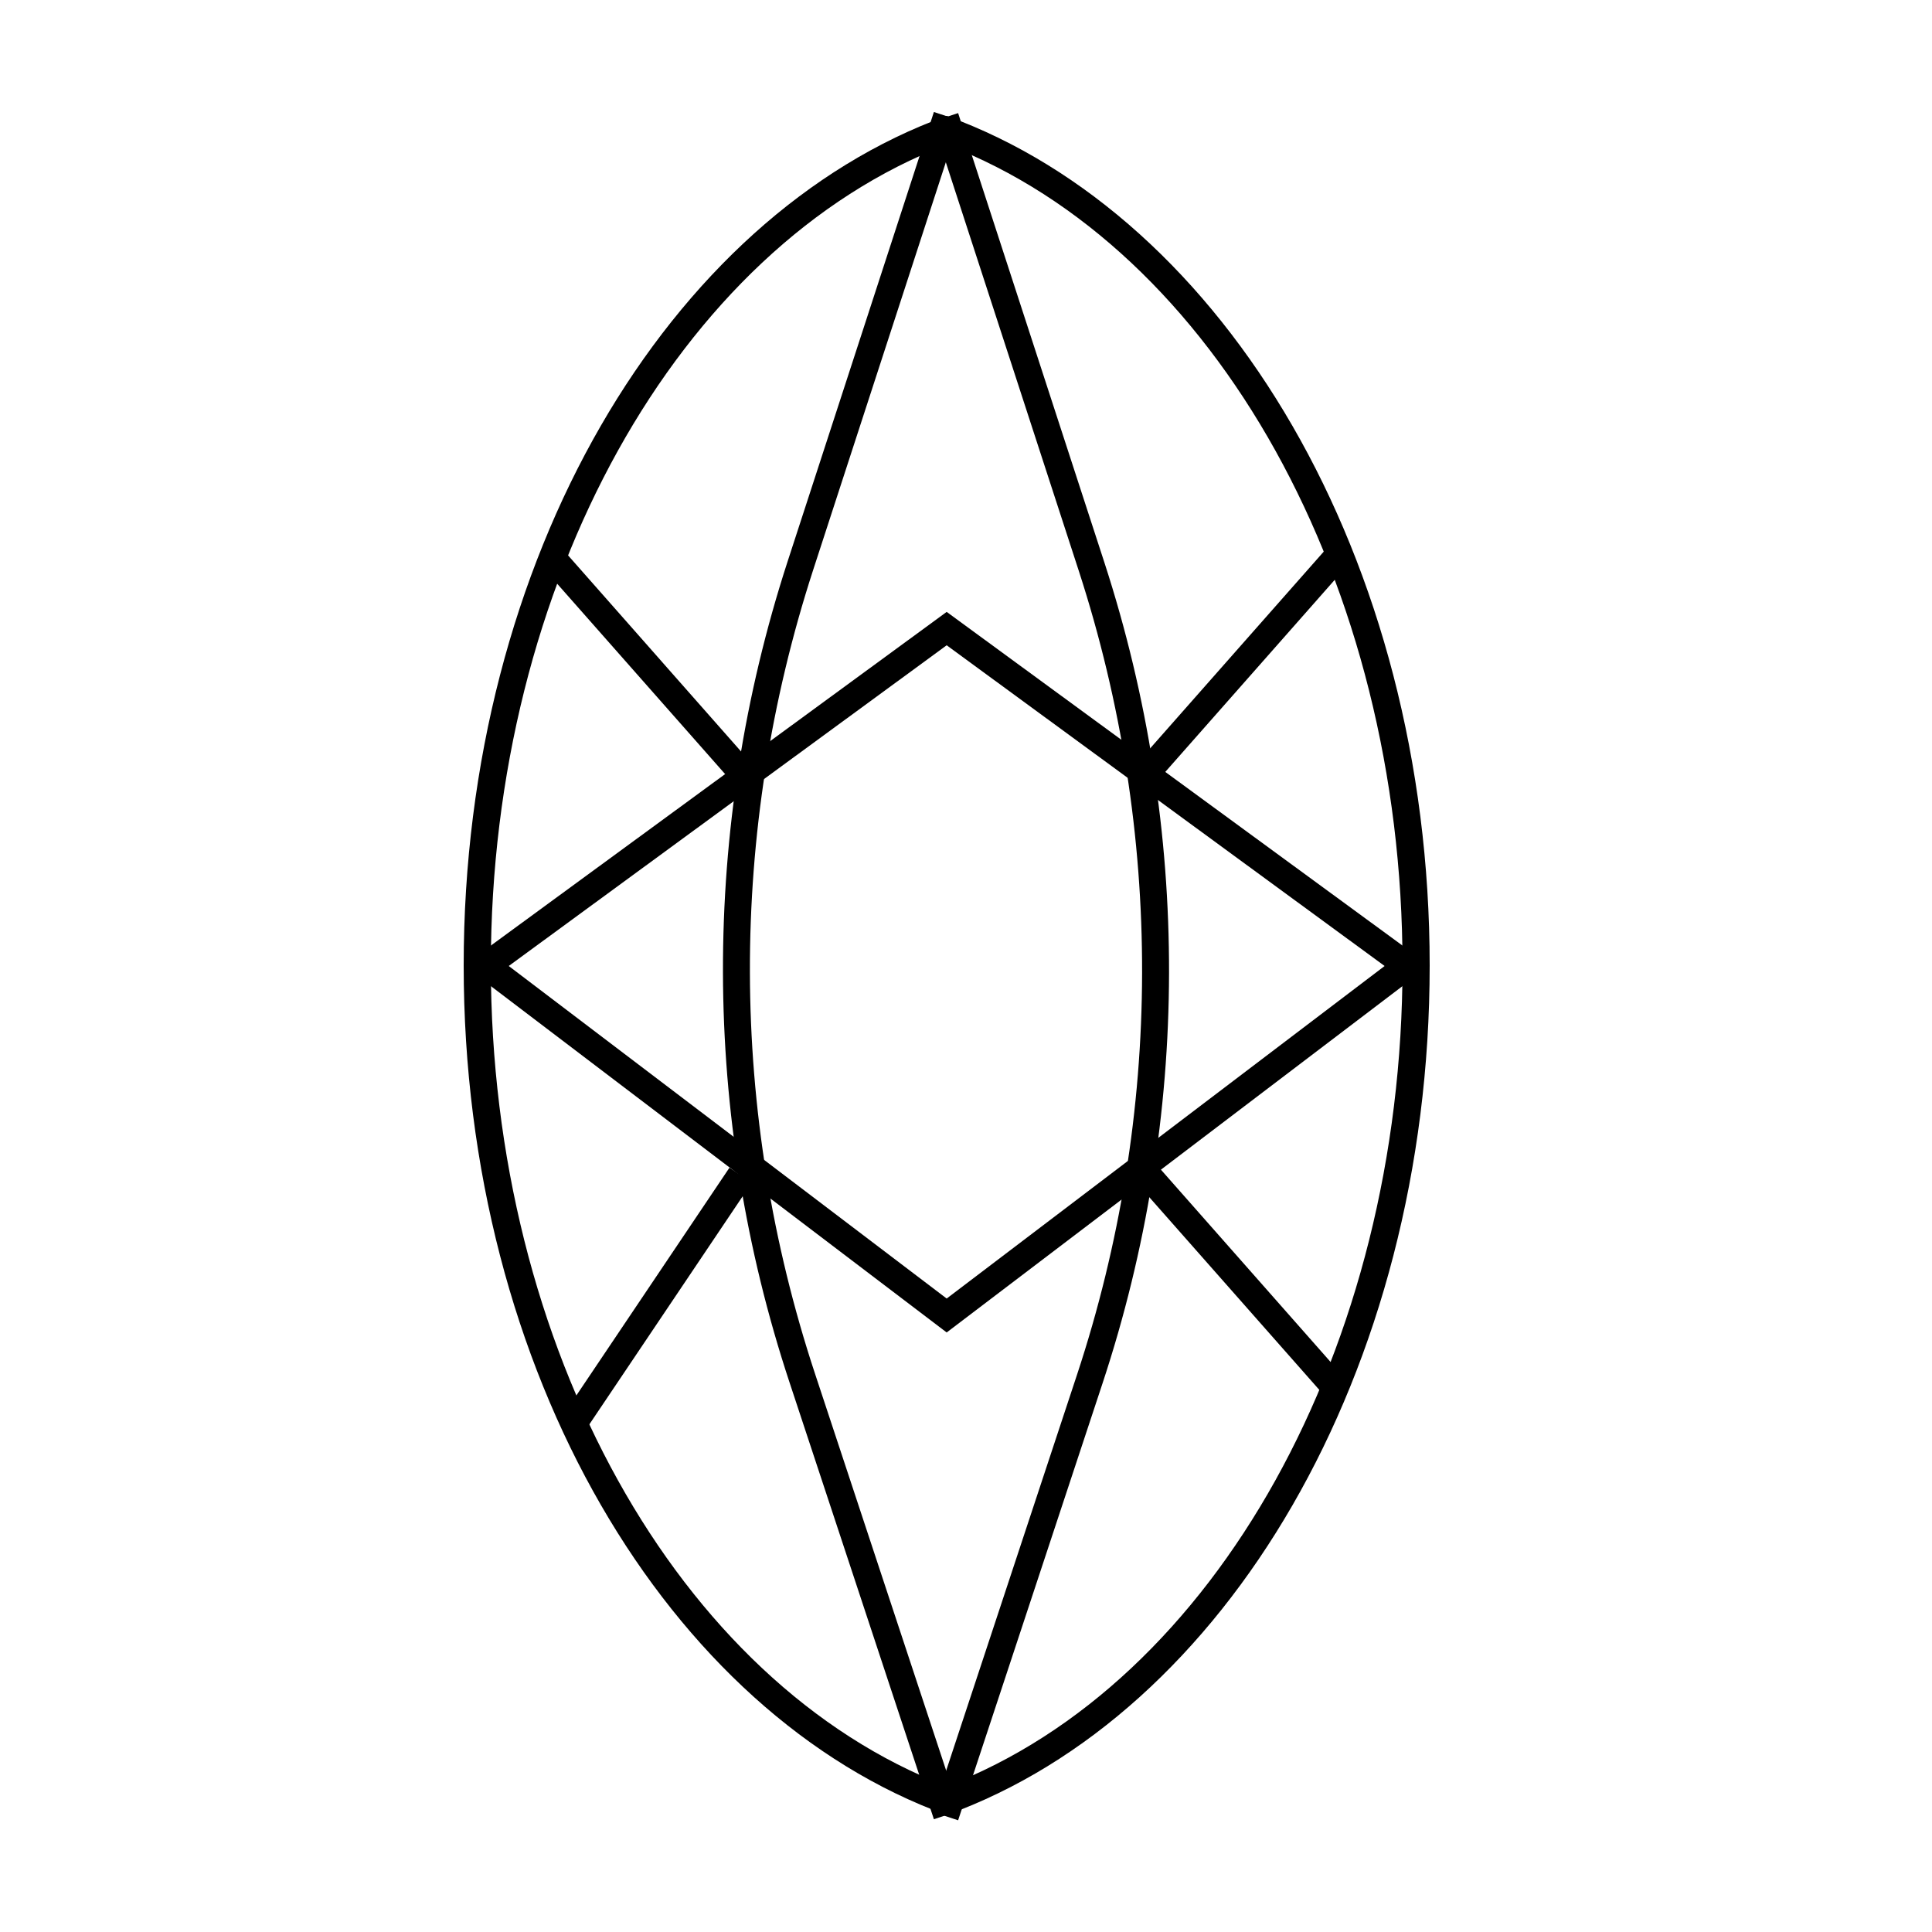 <svg width="50" height="50" viewBox="0 0 50 50" fill="none" xmlns="http://www.w3.org/2000/svg">
<path d="M24.5 3.746C31.456 6.415 36.297 15.104 36.297 24.986C36.297 34.868 31.456 43.557 24.5 46.227C17.544 43.557 12.703 34.868 12.703 24.986C12.703 15.104 17.544 6.415 24.5 3.746ZM24.5 3C17.298 5.599 12 14.456 12 24.986C12 35.516 17.305 44.366 24.5 46.972C31.702 44.373 37 35.516 37 24.986C37 14.456 31.695 5.606 24.5 3Z" fill="black"/>
<path d="M24.5 16.7L35.834 25L24.5 33.606L13.166 25L24.5 16.7ZM24.5 15.836L12 24.986L24.5 34.484L37 24.986L24.5 15.836Z" fill="black"/>
<path fill-rule="evenodd" clip-rule="evenodd" d="M24.169 2.899L24.831 3.115L21.044 14.752C21.044 14.752 21.044 14.752 21.044 14.752C18.847 21.518 18.861 28.801 21.093 35.553L24.831 46.863L24.169 47.081L20.431 35.771C18.152 28.878 18.138 21.443 20.381 14.537L24.169 2.899Z" fill="black"/>
<path fill-rule="evenodd" clip-rule="evenodd" d="M27.921 14.78L24.134 3.143L24.796 2.927L28.584 14.565L28.584 14.565C30.827 21.471 30.813 28.906 28.534 35.799C28.534 35.799 28.534 35.799 28.534 35.799L24.796 47.109L24.134 46.891L27.872 35.581L28.183 35.683L27.872 35.581C30.104 28.829 30.118 21.546 27.921 14.78Z" fill="black"/>
<path fill-rule="evenodd" clip-rule="evenodd" d="M14.51 14.156L19.428 19.731L18.906 20.192L13.987 14.617L14.51 14.156Z" fill="black"/>
<path fill-rule="evenodd" clip-rule="evenodd" d="M34.886 14.617L29.968 20.192L29.445 19.731L34.364 14.156L34.886 14.617Z" fill="black"/>
<path fill-rule="evenodd" clip-rule="evenodd" d="M14.662 36.492L18.878 30.22L19.456 30.609L15.24 36.881L14.662 36.492Z" fill="black"/>
<path fill-rule="evenodd" clip-rule="evenodd" d="M34.364 36.22L29.445 30.645L29.968 30.184L34.886 35.759L34.364 36.22Z" fill="black"/>
</svg>
